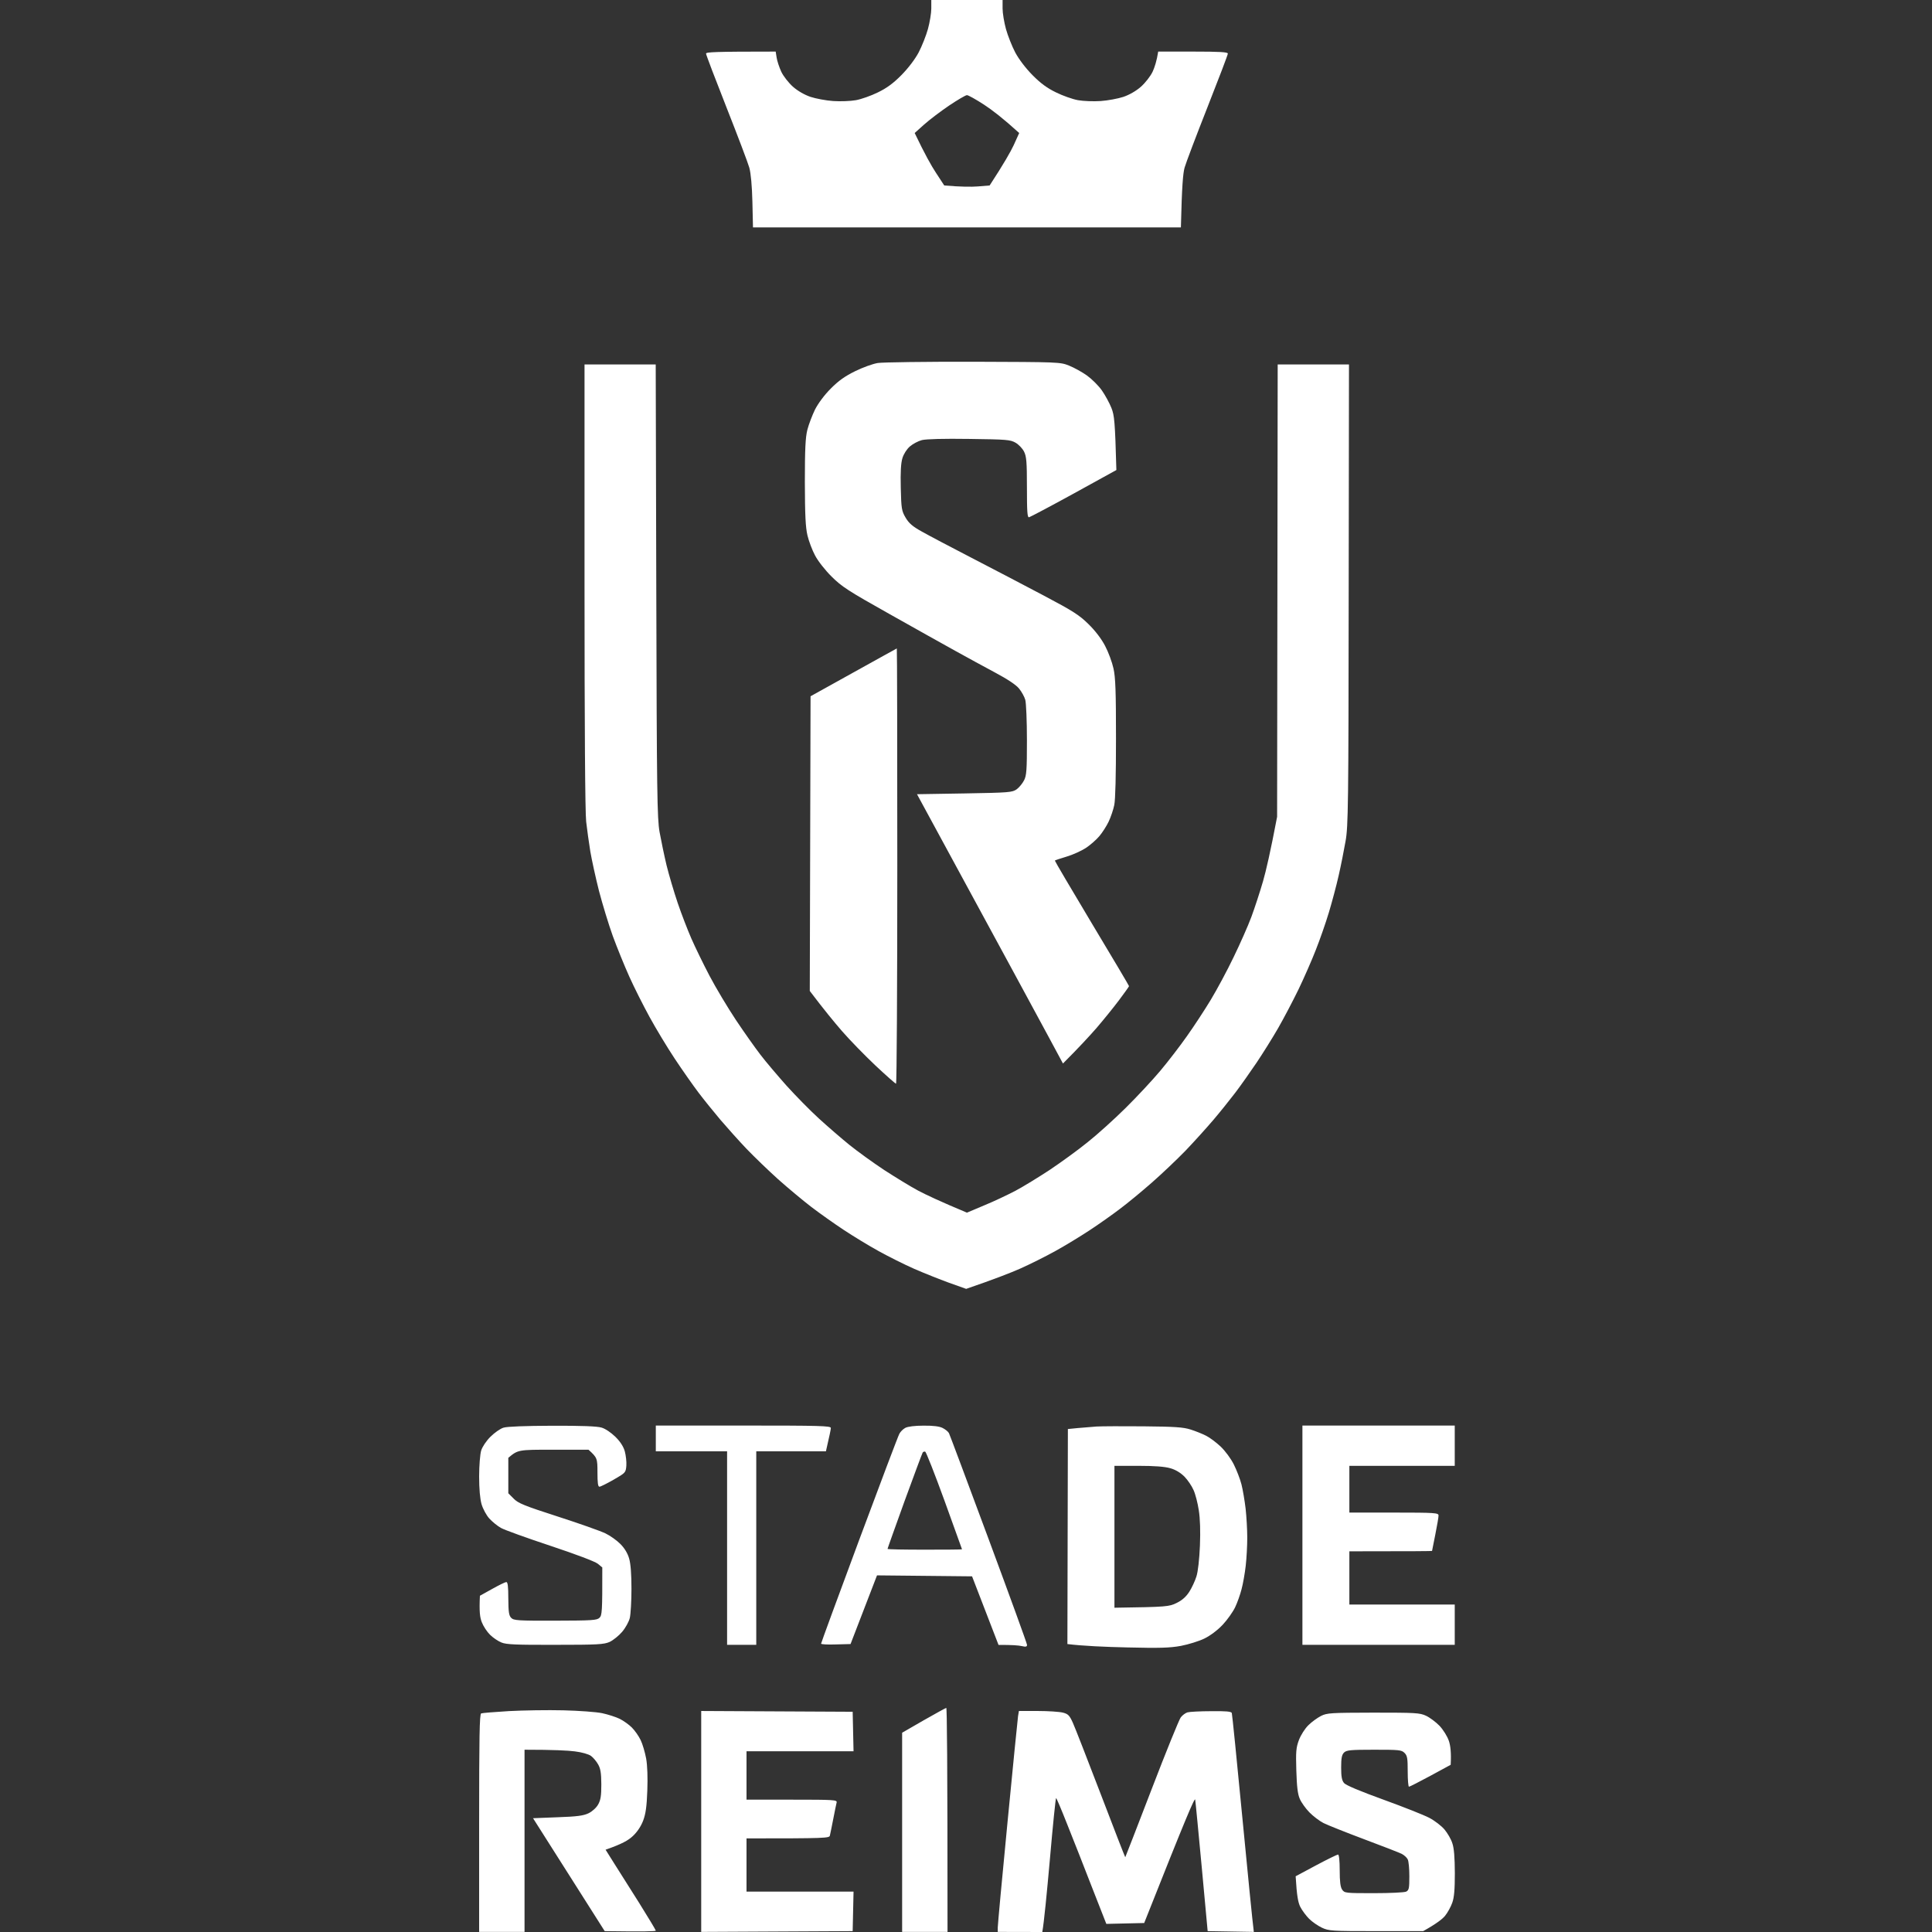 <svg width="500" height="500" viewBox="0 0 500 500" fill="none" xmlns="http://www.w3.org/2000/svg">
<rect x="0" y="0" width="500" height="500" fill="#333333" stroke="none"/>
<path fill-rule="evenodd" clip-rule="evenodd" d="M241.019 0H259.468V2.2C259.468 3.4 259.868 5.8 260.343 7.525C260.818 9.225 261.893 11.949 262.743 13.574C263.693 15.349 265.418 17.624 267.218 19.449C269.343 21.599 271.043 22.824 273.318 23.924C275.042 24.774 277.592 25.674 278.967 25.924C280.367 26.174 282.992 26.274 284.842 26.149C286.692 26.024 289.342 25.524 290.717 25.074C292.267 24.549 294.017 23.549 295.266 22.449C296.391 21.449 297.741 19.724 298.291 18.574C298.816 17.424 299.366 15.774 299.741 13.349H308.741C315.69 13.349 317.765 13.474 317.765 13.874C317.765 14.174 315.39 20.399 312.491 27.749C309.591 35.098 306.916 42.148 306.566 43.398C306.166 44.848 305.866 48.123 305.616 58.847H194.871L194.721 52.272C194.621 48.123 194.321 44.848 193.922 43.398C193.572 42.148 190.897 35.098 187.997 27.749C185.097 20.399 182.722 14.174 182.722 13.874C182.722 13.474 184.797 13.349 200.746 13.349L200.996 14.924C201.121 15.774 201.671 17.424 202.196 18.574C202.746 19.724 204.096 21.449 205.221 22.449C206.471 23.549 208.221 24.549 209.771 25.074C211.146 25.524 213.796 26.024 215.645 26.149C217.495 26.274 220.12 26.174 221.52 25.924C222.895 25.674 225.445 24.774 227.17 23.924C229.445 22.824 231.145 21.599 233.27 19.449C235.069 17.624 236.794 15.349 237.744 13.574C238.594 11.949 239.669 9.225 240.144 7.525C240.619 5.8 241.019 3.4 241.019 2.2V0ZM239.169 32.223L236.719 34.423C239.344 39.923 241.069 42.973 242.244 44.748L244.369 47.998C248.769 48.373 251.394 48.373 253.069 48.248L256.118 47.998C259.818 42.323 261.543 39.273 262.343 37.573L263.768 34.423C259.618 30.648 256.718 28.424 254.643 27.074C252.569 25.724 250.594 24.624 250.244 24.624C249.894 24.624 247.819 25.849 245.619 27.324C243.444 28.799 240.544 30.998 239.169 32.223ZM251.919 93.62C274.018 93.695 274.392 93.695 276.667 94.62C277.942 95.12 280.017 96.27 281.292 97.17C282.542 98.07 284.292 99.795 285.167 101.045C286.017 102.27 287.142 104.32 287.642 105.595C288.392 107.495 288.567 109.02 288.917 121.644L277.892 127.719C271.843 131.043 266.618 133.793 266.318 133.868C265.868 133.943 265.768 132.418 265.768 126.144C265.768 119.519 265.643 118.094 265.018 116.869C264.618 116.069 263.643 115.044 262.818 114.569C261.468 113.794 260.518 113.719 250.869 113.594C244.219 113.494 239.744 113.619 238.594 113.894C237.619 114.144 236.219 114.894 235.469 115.544C234.669 116.244 233.87 117.494 233.545 118.569C233.145 119.844 233.02 122.219 233.12 126.244C233.245 131.668 233.345 132.218 234.369 133.968C235.219 135.418 236.169 136.243 238.569 137.568C240.244 138.518 246.069 141.593 251.494 144.393C256.918 147.193 265.318 151.592 270.143 154.142C277.667 158.117 279.342 159.192 281.692 161.517C283.417 163.192 285.042 165.317 285.992 167.142C286.842 168.742 287.817 171.391 288.167 172.991C288.692 175.291 288.817 179.091 288.817 191.04C288.817 200.59 288.667 206.965 288.367 208.365C288.117 209.565 287.467 211.489 286.917 212.639C286.367 213.789 285.292 215.464 284.517 216.389C283.742 217.314 282.167 218.689 281.042 219.439C279.892 220.189 277.642 221.214 276.042 221.689C274.417 222.164 273.043 222.639 272.993 222.714C272.943 222.789 277.242 230.089 282.542 238.938C287.842 247.763 292.192 255.087 292.192 255.212C292.192 255.312 291.017 256.962 289.592 258.862C288.167 260.762 285.542 263.987 283.767 266.062C281.967 268.112 279.292 271.036 275.092 275.236L271.393 268.362C269.343 264.562 260.868 248.888 237.319 205.54L249.619 205.34C261.218 205.14 261.993 205.065 263.118 204.265C263.768 203.79 264.618 202.74 265.018 201.965C265.668 200.74 265.768 199.29 265.768 191.565C265.768 186.616 265.568 181.941 265.343 181.116C265.118 180.316 264.393 179.016 263.743 178.216C262.993 177.266 260.743 175.766 257.543 174.066C254.793 172.591 250.194 170.092 247.319 168.492C244.419 166.892 236.694 162.567 230.12 158.867C219.52 152.917 217.82 151.817 215.22 149.218C213.571 147.593 211.671 145.168 210.946 143.768C210.196 142.393 209.321 140.043 208.971 138.568C208.471 136.468 208.321 133.293 208.296 124.794C208.296 116.244 208.446 113.169 208.946 111.219C209.296 109.845 210.196 107.495 210.921 105.995C211.771 104.345 213.346 102.22 215.02 100.545C216.995 98.545 218.695 97.345 221.295 96.07C223.27 95.095 225.895 94.145 227.17 93.945C228.445 93.745 239.569 93.595 251.919 93.62ZM151.274 94.32H169.698L169.848 152.842C169.973 205.39 170.073 211.789 170.698 215.339C171.098 217.539 171.898 221.389 172.498 223.914C173.123 226.439 174.422 230.838 175.397 233.713C176.372 236.588 177.972 240.713 178.922 242.888C179.872 245.063 181.972 249.388 183.597 252.487C185.222 255.587 188.322 260.762 190.447 263.962C192.597 267.187 195.471 271.236 196.821 272.986C198.171 274.761 201.196 278.311 203.521 280.936C205.871 283.536 209.646 287.386 211.921 289.461C214.195 291.535 217.77 294.635 219.845 296.31C221.92 297.985 225.97 300.91 228.845 302.81C231.745 304.685 235.694 307.11 237.669 308.16C239.619 309.185 243.244 310.909 250.244 313.834L254.743 311.934C257.243 310.909 260.868 309.185 262.818 308.16C264.793 307.11 268.743 304.685 271.643 302.785C274.517 300.86 278.942 297.66 281.467 295.61C284.017 293.585 288.442 289.586 291.342 286.711C294.242 283.836 298.266 279.536 300.291 277.111C302.316 274.711 305.416 270.661 307.191 268.137C308.966 265.637 311.741 261.412 313.341 258.762C314.94 256.112 317.615 251.137 319.265 247.688C320.94 244.238 323.015 239.563 323.865 237.263C324.715 234.963 326.065 230.838 326.865 228.089C327.665 225.314 328.79 220.439 330.515 211.389L330.665 94.32H349.114L349.039 153.892C348.989 208.34 348.914 213.839 348.239 217.639C347.839 219.939 347.039 223.989 346.439 226.614C345.839 229.264 344.689 233.563 343.889 236.213C343.089 238.863 341.589 243.163 340.539 245.813C339.514 248.463 337.489 253.062 336.064 256.037C334.614 259.012 332.24 263.537 330.79 266.062C329.34 268.587 326.815 272.611 325.19 275.036C323.565 277.436 321.115 280.911 319.715 282.761C318.315 284.586 315.765 287.786 314.016 289.836C312.266 291.885 309.066 295.435 306.866 297.735C304.666 300.01 300.716 303.76 298.066 306.085C295.416 308.41 291.717 311.459 289.867 312.834C288.042 314.234 284.542 316.709 282.117 318.309C279.692 319.909 275.642 322.384 273.093 323.784C270.568 325.184 266.418 327.259 263.868 328.384C261.343 329.484 257.193 331.108 250.044 333.558L245.619 331.983C243.219 331.108 239.144 329.484 236.619 328.384C234.069 327.259 229.92 325.184 227.395 323.784C224.845 322.384 220.795 319.909 218.37 318.309C215.945 316.709 212.171 314.034 209.971 312.359C207.796 310.684 203.921 307.46 201.371 305.185C198.846 302.91 195.171 299.36 193.197 297.31C191.247 295.26 188.222 291.885 186.472 289.836C184.722 287.761 182.147 284.586 180.772 282.761C179.372 280.911 176.597 276.961 174.622 273.986C172.648 271.011 169.698 266.112 168.073 263.137C166.448 260.162 164.073 255.462 162.848 252.712C161.598 249.938 159.698 245.263 158.598 242.263C157.523 239.288 155.923 234.013 155.023 230.588C154.148 227.139 153.149 222.539 152.774 220.364C152.424 218.164 151.924 214.689 151.699 212.639C151.424 210.289 151.274 187.366 151.274 151.592V94.32ZM232.095 167.817C232.17 167.792 232.22 193.115 232.22 224.114C232.22 255.112 232.07 280.461 231.895 280.461C231.72 280.461 229.32 278.336 226.545 275.736C223.77 273.111 219.895 269.137 217.92 266.862C215.945 264.587 213.246 261.312 209.571 256.462L209.771 180.191L220.895 174.016C226.995 170.616 232.045 167.842 232.095 167.817ZM142.874 368.982C150.449 368.957 154.523 369.107 155.673 369.457C156.648 369.732 158.148 370.757 159.248 371.831C160.523 373.081 161.348 374.356 161.698 375.606C161.973 376.631 162.173 378.306 162.098 379.306C161.948 381.106 161.898 381.156 158.823 382.931C157.073 383.931 155.423 384.756 155.148 384.756C154.748 384.781 154.623 383.781 154.623 381.031C154.623 377.456 154.573 377.231 152.299 375.181H143.174C134.074 375.181 134.074 375.181 131.55 377.281V386.456L132.925 387.831C134.074 389.031 135.674 389.681 144.349 392.48C149.874 394.255 155.423 396.23 156.673 396.83C157.923 397.43 159.673 398.68 160.573 399.605C161.648 400.68 162.448 402.03 162.823 403.355C163.223 404.73 163.423 407.43 163.423 411.179C163.423 414.329 163.223 417.729 162.998 418.704C162.773 419.679 161.873 421.304 160.998 422.329C160.148 423.329 158.673 424.504 157.773 424.929C156.273 425.579 154.698 425.679 143.724 425.679C133.55 425.704 131.05 425.604 129.775 425.079C128.9 424.729 127.575 423.829 126.825 423.079C126.05 422.329 125.1 420.879 124.7 419.854C124.2 418.604 124 417.129 124.2 412.979L127.35 411.229C129.075 410.254 130.725 409.455 131.025 409.43C131.4 409.43 131.55 410.529 131.55 413.679C131.575 417.154 131.7 418.104 132.3 418.704C132.95 419.379 133.975 419.454 143.724 419.429C153.249 419.404 154.498 419.329 155.148 418.679C155.798 418.054 155.898 417.179 155.873 405.655L154.723 404.705C154.023 404.13 149.074 402.255 142.449 400.055C136.349 398.03 130.575 395.955 129.65 395.43C128.75 394.93 127.375 393.805 126.625 392.98C125.875 392.155 124.975 390.48 124.625 389.281C124.225 387.856 124 385.331 124 382.081C124 379.331 124.25 376.306 124.525 375.406C124.825 374.431 125.825 372.931 126.925 371.831C127.975 370.781 129.475 369.732 130.3 369.482C131.2 369.182 135.999 369.007 142.874 368.982ZM169.723 368.932H192.372C212.221 368.932 215.02 369.007 215.02 369.557C215.02 369.907 214.72 371.406 213.746 375.606H195.721V425.679H188.172V375.606H169.723V368.932ZM239.019 368.957C241.469 368.932 243.119 369.132 243.944 369.557C244.644 369.907 245.394 370.506 245.594 370.906C245.794 371.306 250.419 383.656 255.868 398.355C261.318 413.054 265.793 425.354 265.793 425.679C265.793 426.179 265.493 426.254 264.418 426.004C263.643 425.829 261.993 425.679 258.418 425.704L251.569 407.955L226.97 407.705L220.12 425.479L216.295 425.579C214.22 425.654 212.496 425.554 212.496 425.379C212.496 425.204 216.92 413.129 222.345 398.555C227.77 383.981 232.445 371.606 232.745 371.081C233.02 370.531 233.72 369.832 234.294 369.532C234.944 369.182 236.769 368.957 239.019 368.957ZM234.119 388.431C231.695 395.155 229.695 400.73 229.695 400.855C229.695 400.98 234.045 401.055 239.344 401.055C244.644 401.055 248.994 401.03 248.969 400.955C248.969 400.905 246.919 395.23 244.419 388.331C241.919 381.456 239.669 375.756 239.444 375.681C239.219 375.631 238.919 375.706 238.794 375.906C238.669 376.081 236.569 381.731 234.119 388.431ZM295.966 369.132C304.016 369.207 306.241 369.357 308.116 369.957C309.391 370.357 311.191 371.081 312.116 371.556C313.041 372.006 314.74 373.281 315.89 374.356C317.09 375.506 318.54 377.456 319.315 379.006C320.04 380.456 320.94 382.781 321.29 384.156C321.64 385.531 322.115 388.356 322.365 390.43C322.59 392.48 322.79 395.88 322.79 397.93C322.79 400.005 322.615 403.28 322.39 405.23C322.165 407.18 321.69 409.905 321.315 411.279C320.965 412.679 320.215 414.779 319.64 415.979C319.065 417.179 317.615 419.229 316.415 420.504C315.09 421.904 313.191 423.329 311.691 424.054C310.316 424.729 307.566 425.579 305.616 425.954C302.716 426.479 300.066 426.554 291.767 426.354C286.117 426.229 280.317 425.979 276.242 425.479L276.367 369.832L278.917 369.582C280.342 369.457 282.517 369.282 283.792 369.182C285.067 369.107 290.542 369.082 295.966 369.132ZM288.417 416.079C301.991 415.879 302.591 415.804 304.541 414.829C305.966 414.129 306.991 413.204 307.816 411.904C308.466 410.879 309.291 409.105 309.641 407.955C310.041 406.73 310.391 403.48 310.541 400.03C310.691 396.255 310.591 392.98 310.241 390.83C309.966 389.006 309.366 386.656 308.891 385.631C308.441 384.581 307.391 383.031 306.541 382.156C305.541 381.156 304.241 380.356 302.891 379.981C301.441 379.556 298.816 379.356 294.591 379.356H288.417V416.079ZM337.064 368.932H376.487V379.356H349.214V391.455H360.763C371.463 391.455 372.288 391.53 372.288 392.205C372.313 392.605 371.913 394.805 371.463 397.105C370.988 399.405 370.613 401.33 370.613 401.38C370.613 401.43 365.813 401.48 349.214 401.48V415.254H376.487V425.679H337.064V368.932ZM244.894 442.003C245.069 441.978 245.219 455.027 245.219 499.975H233.47V448.428L239.019 445.228C242.094 443.478 244.719 442.028 244.894 442.003ZM145.799 442.628C149.849 442.728 154.373 443.053 155.873 443.378C157.373 443.703 159.398 444.353 160.373 444.828C161.373 445.328 162.773 446.328 163.523 447.078C164.273 447.828 165.298 449.278 165.798 450.327C166.298 451.352 166.923 453.502 167.223 455.102C167.548 456.927 167.648 460.077 167.523 463.452C167.373 467.552 167.098 469.452 166.448 471.176C165.898 472.626 164.923 474.101 163.773 475.176C162.598 476.276 161.023 477.201 156.723 478.701L158.873 482.126C160.073 484.026 162.998 488.676 165.398 492.45C167.773 496.25 169.723 499.5 169.723 499.65C169.723 499.825 166.748 499.925 156.498 499.775L137.949 470.551L144.299 470.302C149.349 470.127 150.974 469.902 152.299 469.277C153.274 468.802 154.323 467.852 154.798 467.002C155.448 465.852 155.623 464.777 155.623 461.777C155.598 458.852 155.423 457.727 154.798 456.627C154.348 455.827 153.524 454.852 152.949 454.427C152.324 453.977 150.599 453.477 148.749 453.252C147.024 453.027 143.374 452.827 135.749 452.827V499.975H124V471.801C124 449.653 124.1 443.578 124.525 443.428C124.825 443.303 128.075 443.053 131.75 442.828C135.449 442.628 141.774 442.528 145.799 442.628ZM181.472 442.803L220.67 443.003L220.895 453.227H193.197V465.752H204.946C215.92 465.752 216.67 465.802 216.52 466.477C216.42 466.877 216.02 468.802 215.645 470.751C215.27 472.701 214.87 474.626 214.77 475.051C214.62 475.701 213.746 475.776 193.197 475.776V489.551H220.895L220.67 499.775L181.472 499.975V442.803ZM263.693 442.803H268.618C271.318 442.803 274.217 443.003 275.092 443.228C276.442 443.578 276.792 443.953 277.642 445.828C278.192 447.028 281.442 455.377 284.892 464.377C288.317 473.351 291.167 480.676 291.217 480.651C291.267 480.601 294.341 472.676 298.041 463.052C301.741 453.402 305.141 445.053 305.566 444.478C305.991 443.903 306.791 443.303 307.341 443.153C307.891 443.003 310.641 442.853 313.466 442.853C317.24 442.803 318.665 442.928 318.79 443.328C318.89 443.603 320.115 455.777 321.515 470.351C322.915 484.926 324.165 497.55 324.49 499.975L312.541 499.775L311.016 483.276C310.166 474.226 309.416 466.327 309.316 465.752C309.216 465.052 307.041 470.102 296.116 497.675L286.317 497.9L282.592 488.401C280.567 483.176 277.692 475.851 276.192 472.126C274.717 468.377 273.418 465.327 273.318 465.327C273.193 465.327 272.468 472.426 271.718 481.101C270.943 489.751 270.193 497.55 269.743 500L258.218 499.975V498.825C258.218 498.2 259.343 485.951 260.743 471.601C262.118 457.252 263.368 444.903 263.468 444.153L263.693 442.803ZM355.413 443.228C366.288 443.228 367.413 443.278 369.038 444.028C370.013 444.478 371.588 445.653 372.538 446.628C373.488 447.628 374.562 449.353 374.962 450.527C375.362 451.702 375.612 453.502 375.437 456.727L370.188 459.577C367.313 461.127 364.813 462.402 364.638 462.402C364.463 462.402 364.313 460.627 364.313 458.452C364.313 455.052 364.213 454.377 363.488 453.652C362.713 452.877 362.088 452.827 355.613 452.827C349.539 452.827 348.489 452.927 347.839 453.552C347.264 454.127 347.089 454.952 347.089 457.402C347.089 459.802 347.264 460.752 347.839 461.452C348.339 462.027 351.839 463.502 358.038 465.752C363.213 467.627 368.588 469.752 369.938 470.476C371.313 471.201 373.063 472.551 373.838 473.476C374.612 474.401 375.537 475.976 375.862 477.026C376.312 478.326 376.487 480.676 376.512 484.751C376.512 489.026 376.337 491.075 375.837 492.45C375.462 493.5 374.637 495 373.988 495.8C373.338 496.6 371.813 497.825 368.313 499.775H356.138C344.614 499.775 343.889 499.725 342.089 498.875C341.064 498.4 339.564 497.35 338.789 496.575C338.014 495.8 336.989 494.425 336.514 493.5C335.964 492.4 335.614 490.75 335.314 485.576L340.589 482.751C343.489 481.201 346.064 479.951 346.289 479.951C346.539 479.951 346.714 481.576 346.714 484.001C346.714 486.951 346.889 488.351 347.339 489.026C347.964 489.926 348.164 489.951 355.513 489.951C359.713 489.951 363.438 489.776 363.913 489.551C364.638 489.176 364.738 488.701 364.738 485.576C364.738 483.626 364.563 481.651 364.313 481.201C364.088 480.726 363.388 480.101 362.763 479.776C362.113 479.451 357.738 477.751 352.989 475.976C348.264 474.201 343.564 472.326 342.514 471.801C341.489 471.276 339.839 470.026 338.864 469.027C337.889 468.027 336.764 466.452 336.389 465.552C335.839 464.327 335.614 462.352 335.489 458.252C335.339 453.302 335.414 452.327 336.164 450.303C336.664 449.003 337.714 447.353 338.614 446.478C339.489 445.603 340.964 444.553 341.889 444.078C343.439 443.303 344.439 443.253 355.413 443.228Z" fill="white"/>
</svg>
